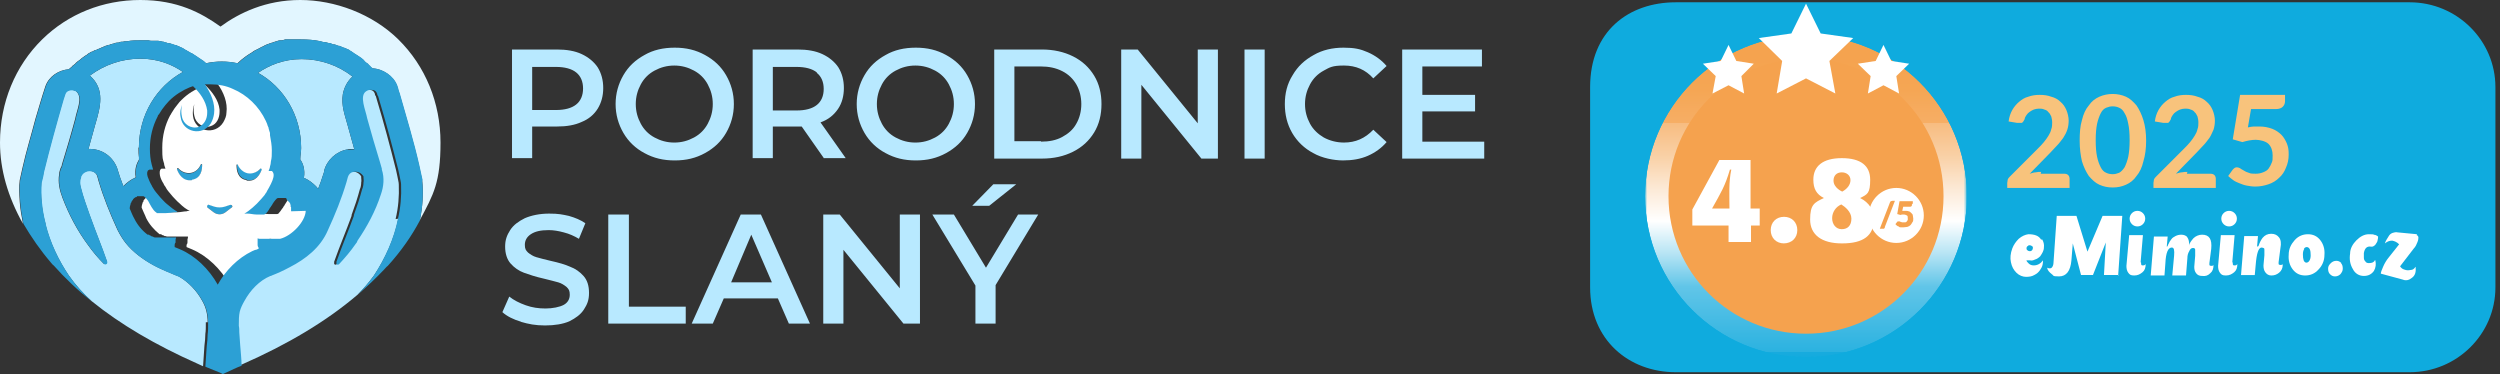 <svg xmlns="http://www.w3.org/2000/svg" id="Vrstva_2" version="1.1" viewBox="0 0 545.4 81.6"><rect x="0" y="0" width="545.4" height="81.6" fill="#333333" stroke="none"/><defs><linearGradient id="Nepojmenovaný_přechod_4" x1="25.3" x2="25.8" y1="244.7" y2="244.7" data-name="Nepojmenovaný přechod 4" gradientTransform="matrix(0 -143.3 -143.3 0 35457 3702.5)" gradientUnits="userSpaceOnUse"><stop offset="0" stop-color="#fff"/><stop offset=".1" stop-color="#eaeaea"/><stop offset=".4" stop-color="#b5b5b5"/><stop offset=".4" stop-color="#b3b3b3"/><stop offset=".5" stop-color="#cecece"/><stop offset=".7" stop-color="#e8e8e8"/><stop offset=".8" stop-color="#f9f9f9"/><stop offset=".9" stop-color="#fff"/><stop offset="1" stop-color="#fff"/></linearGradient><linearGradient id="Nepojmenovaný_přechod_3" x1="25.3" x2="25.8" y1="244.7" y2="244.7" data-name="Nepojmenovaný přechod 3" gradientTransform="matrix(0 -143.3 -143.3 0 35457 3702.5)" gradientUnits="userSpaceOnUse"><stop offset="0" stop-color="#17abde"/><stop offset="0" stop-color="#2bb2e0"/><stop offset=".2" stop-color="#61c5e8"/><stop offset=".3" stop-color="#b6e4f4"/><stop offset=".4" stop-color="#fff"/><stop offset=".5" stop-color="#fce9d5"/><stop offset=".6" stop-color="#f9d0a5"/><stop offset=".7" stop-color="#f7bc80"/><stop offset=".7" stop-color="#f6ae65"/><stop offset=".8" stop-color="#f5a654"/><stop offset=".9" stop-color="#f5a34f"/><stop offset="1" stop-color="#f5a34f"/></linearGradient><clipPath id="clippath"><path d="M358.9,42.8c0,19.4,15.7,35.1,35.1,35.1s35.1-15.7,35.1-35.1-15.7-35.1-35.1-35.1-35.1,15.7-35.1,35.1" class="st10"/></clipPath><style>.st0{fill:#2ca0d5}.st1{fill:url(#Nepojmenovaný_přechod_3)}.st2{fill:#e2f6ff}.st3{fill:url(#Nepojmenovaný_přechod_4)}.st4{fill:#9fd7e7}.st5{fill:#fff}.st6{mask:url(#mask)}.st7{fill:#2d778d}.st8{fill:#2d778e}.st9{fill:#f5a24e}.st10{fill:none}.st11{fill:#f8c37c}.st12{fill:#b8e9ff}.st13{clip-path:url(#clippath)}.st14{fill:#0fabde}</style><mask id="mask" width="70.1" height="70.1" x="358.9" y="7.8" maskUnits="userSpaceOnUse"><path d="M358.9 7.8H429V77.9H358.9z" class="st3"/></mask></defs><g id="Vrstva_2-2"><path d="M38.8,21.7c-.3.3-.6.6-.8.9.3-.3.5-.6.8-.9ZM66.7,46v-.4c0,.1,0,.3,0,.4ZM34.7,36.8h-.1.1ZM31,42.8s0,0-.1,0c0,0,0,0,0,0,0,0,0,0,0,0h0Z" class="st4"/><path d="M77.1,32.5c-.4,0-.9,0-1.3.1-2.4.4-4.5,2.3-5.1,4.7v.2c0,0-.2.6-.2.6-.3,1-.7,2.1-1.1,3.1-.1-.2-.3-.3-.4-.5-.8-.8-1.7-1.5-2.7-1.9.3-1.8-.2-3.2-.8-4,0-.8.2-1.7.2-2.5,0-7.1-3.8-13.3-9.4-16.4,2.3-1.6,5.5-3,9.5-3s7.9,1.3,11.1,3.8c-1.1,1-1.8,2.3-2.1,3.8-.4,2.5.4,4.5,1,6.7.5,1.8,1,3.6,1.5,5.4h0Z" class="st12"/><path d="M61.5,36.8s0,0,0,0h0ZM29,45.6h0c0,0,0,0,0,0ZM30.6,43s0,0-.1,0c0,0,0,0,0,0,0,0,0,0,0,0h0ZM32.3,42.4h-.1.1ZM30.1,43.5h-.1c0,.1,0,0,0,0,0,0,0,0,0,0h0Z" class="st4"/><path d="M30.2,32.2c0,.8,0,1.7.2,2.5-.6.9-1.1,2.2-.8,4-1,.4-1.9,1.1-2.7,1.9-.5-1.3-1-2.7-1.4-4.1-1.2-2.8-3.7-4.1-6.2-4,.5-1.8,1-3.6,1.5-5.4,1.1-3.7,2.2-7.6-1.2-10.6,3.2-2.4,7.1-3.7,11-3.7s7,1.3,9.3,2.9c-5.7,3.1-9.6,9.3-9.6,16.5h0Z" class="st12"/><path d="M61.2,36.8h-.1.1ZM65.8,43.6h-.1c0-.1,0,0,0,0,0,0,0,0,0,0ZM65.4,43.2c0,0-.2-.2-.3-.2h0c0,0,0,.1.1.2,0,0,0,0,0,0ZM64.9,42.9s0,0-.1,0c0,0,0,0,0,0s0,0,0,0ZM33.1,51.4h-.1c0,0,0,0,0,0,0,0,0,0,.1,0h0ZM59.1,52.2h-.3.3ZM36.9,52.2h-.3.3ZM37.9,52.2h.1-.1ZM38.3,52.2h-.1s0,0,.1,0h0ZM39,54h0s0,0,0,0c0,0,0,0,0,0,0,0,0,0,0,0ZM39.2,53.3s0-.1,0-.2c0,0,0,0,0,.2ZM39.4,52.8s0,0,0,0c0,0,0,.1,0,.2,0,0,0,0,0,0ZM63.6,42.4h-.1.1Z" class="st4"/><path d="M38.3,52.2h0s0,0-.1,0h0,0s0,0,.1,0ZM39,54h0s0,0,0,0c0,0,0,0,0,0,0,0,0,0,0,0ZM39,52.1c0,0,.1,0,.2,0,0,0-.1,0-.2,0,0,0,0,0,0,0h0ZM39.2,53.3s0-.1,0-.2c0,0,0,0,0,.2ZM39.4,52.8s0,0,0,0c0,0,0,.1,0,.2,0,0,0,0,0,0Z" class="st7"/><path d="M56.1,52.1s0,0,0,0c0,0,0,0,0,0h0s0,0,0,0h0Z" class="st8"/><path d="M39,52c0,0,.1,0,.2,0,0,0-.1,0-.2,0,0,0-.2,0-.2,0,0,0,0,0,.1,0,0,0,.1,0,.2,0ZM56.5,53.2h0c0,0,0,0,0-.1h0s0,0,0,.1ZM56.5,53.4h0c0,0,0-.1,0-.1,0,0,0,0,0,.1ZM59.9,46.3s0,0,0,0c0,0,0,0,0,0,0,0,0,0,0,0h0ZM60.9,40.4c-.1.2-.3.5-.4.7.2-.2.3-.5.4-.7ZM36,46.4s0,0,0,0c0,0,0,0,0,0,0,0,0,0,.1,0h0Z" class="st7"/><path d="M41.9,39.3c2-.3,2.2-2.2,2.2-3.3,0-.2-.3-.2-.3,0-.4.9-1.2,1.6-2.1,1.8-1,.2-2.1-.2-2.8-1-.1-.1-.3,0-.3.2.4,1.1,1.3,2.7,3.3,2.4ZM53.9,39.3c2,.3,2.9-1.3,3.3-2.4,0-.2-.2-.3-.3-.2-.7.8-1.8,1.2-2.8,1-1-.2-1.7-.9-2.1-1.8,0-.2-.3-.1-.3,0,0,1.1.2,3,2.2,3.3ZM46.6,46.3c.8.6,1.8.6,2.6,0l1.3-1c.3-.2,0-.8-.3-.7l-1.2.4c-.7.2-1.5.2-2.2,0l-1.2-.4c-.4-.1-.7.4-.3.7l1.3,1h0Z" class="st0"/><path d="M91.6,48c.6-2.9.8-5.8.5-8.7-.2-1.1-.5-2.1-.7-3.2-1.2-5.3-2.8-10.5-4.3-15.8-.2-.4-.3-1.1-.5-1.6-.8-2.2-3.2-3.7-5.4-3.8,0,0,0,0-.1-.1-.1-.1-.3-.2-.4-.4-.1-.1-.3-.2-.4-.4-.1-.1-.2-.2-.4-.3-.2-.1-.3-.2-.4-.4-.1,0-.2-.2-.3-.3-.2-.1-.3-.3-.5-.4-.1,0-.2-.2-.3-.2-.2-.1-.4-.3-.6-.4,0,0-.2-.1-.3-.2-.2-.1-.4-.2-.6-.4,0,0-.2-.1-.3-.2-.2-.1-.4-.2-.6-.4,0,0-.2,0-.3-.1-.2-.1-.4-.2-.7-.3,0,0-.2,0-.3-.1-.2-.1-.5-.2-.7-.3,0,0-.2,0-.2,0-.3-.1-.5-.2-.8-.3,0,0-.1,0-.2,0-.3,0-.5-.2-.8-.3,0,0-.1,0-.2,0-.3,0-.6-.2-.9-.2,0,0,0,0-.1,0-.3,0-.6-.1-.9-.2h0c-1.4-.3-2.8-.4-4.3-.4h-.2c-.3,0-.6,0-.8,0-.1,0-.3,0-.4,0-.2,0-.4,0-.6,0-.1,0-.3,0-.4,0-.2,0-.4,0-.6,0h-.4c-.3.1-.6.2-.8.2,0,0-.2,0-.3,0-.3,0-.5.1-.8.2-.1,0-.2,0-.3.1-.2,0-.4.1-.6.2-.1,0-.2,0-.3.1-.2,0-.4.1-.6.2,0,0-.2,0-.3.1-.3.1-.5.2-.8.4,0,0,0,0,0,0-.3.1-.5.2-.8.4,0,0-.1,0-.2.1-.2.1-.4.2-.6.3,0,0-.1,0-.2.1-.2.1-.4.2-.6.4,0,0,0,0,0,0-.5.3-1,.6-1.4.9-.7.5-1.3,1-1.8,1.5-2.3-.5-4.6-.5-6.9,0l-.2-.2c0,0-.2-.1-.2-.2,0,0-.2-.1-.3-.2,0,0-.2-.1-.3-.2,0,0-.2-.1-.3-.2,0,0-.2-.1-.3-.2,0,0-.2-.1-.3-.2-.2-.1-.4-.3-.6-.4,0,0-.2-.1-.3-.2-.1,0-.2-.2-.4-.2-.1,0-.2-.1-.3-.2-.1,0-.2-.1-.4-.2-.1,0-.2-.1-.3-.2-.1,0-.3-.1-.4-.2-.1,0-.2-.1-.3-.2-.2-.1-.4-.2-.6-.3-.1,0-.3-.1-.4-.2-.2,0-.3-.1-.5-.2-.1,0-.3-.1-.4-.1-.2,0-.3-.1-.5-.2-.1,0-.3,0-.4-.1-.2,0-.3-.1-.5-.1-.1,0-.3,0-.4-.1-.2,0-.5-.1-.7-.2-.2,0-.3,0-.5-.1-.2,0-.4,0-.6-.1-.1,0-.3,0-.4,0-.2,0-.4,0-.6,0h-.5c-.2,0-.4,0-.6-.1h-.5c-.3,0-.5,0-.8,0h-.3c-1.1,0-2.1,0-3.1.2,0,0,0,0-.1,0-.3,0-.5,0-.8.1,0,0-.2,0-.3,0-.2,0-.5.1-.7.2-.1,0-.2,0-.3,0-.2,0-.5.1-.7.2-.1,0-.2,0-.4.1-.2,0-.4.1-.6.2-.1,0-.3,0-.4.1-.2,0-.4.1-.6.2-.1,0-.3.1-.4.2-.2,0-.4.1-.5.2-.1,0-.3.1-.5.2-.2,0-.3.2-.5.2s-.3.1-.5.2-.3.2-.5.2l-.5.3c-.1,0-.3.2-.4.3-.2.1-.3.2-.5.3l-.4.3c-.2.1-.3.2-.5.4l-.4.3c-.2.1-.3.2-.5.4-.1,0-.2.2-.3.3l-.5.4c-.1,0-.2.2-.3.3-.2.1-.3.3-.5.4,0,0,0,0-.1.1-2.2.2-4.3,1.5-5.1,3.7-.8,2.4-1.5,4.9-2.2,7.2-.9,3.5-2,7-2.8,10.6-.2.9-.4,1.8-.6,2.7-.2,1.5-.1,3.1,0,4.7.1,1.6.4,3.2.7,4.8C1.7,42.9,0,37,0,31.1,0,22.4,3.3,14.4,9.2,8.6,14.9,3,22.5,0,30.6,0s13.3,2.8,17.5,5.8C52.2,2.8,58,0,65.5,0s15.7,3,21.4,8.6c5.9,5.8,9.2,13.8,9.2,22.5s-1.5,11.3-4.5,16.9h0Z" class="st2"/><path d="M66.7,45.5s0,0,0,0c0-.1,0-.2,0-.3,0,0,0,0,0-.1,0,0,0-.2,0-.3,0,0,0,0,0-.1v-.3c-.1,0-.2,0-.2,0,0-.1-.1-.2-.2-.3,0,0,0,0,0,0,0,0,0-.1-.2-.2,0,0,0,0-.1-.1h-.1c0-.2-.2-.3-.2-.3,0,0-.2-.2-.3-.2,0,0-.2-.1-.2-.2,0,0,0,0-.1,0,0,0-.1,0-.2,0,0,0,0,0-.1,0,0,0-.1,0-.2,0,0,0,0,0-.1,0,0,0-.1,0-.2,0,0,0,0,0-.1,0,0,0-.1,0-.2,0h-.1c0,0-.1,0-.2,0,0,0,0,0,0,0,0,0-.2,0-.3,0,0,0-.1,0-.2.1-.4.3-.7.9-1.1,1.5,0,.1-.1.2-.2.3-.1.2-.2.4-.4.6-.2.3-.4.6-.6.8-.1.2-.3.3-.5.3,0,0,0,0,0,0,0,0,0,0-.2,0,0,0,0,0,0,0,0,0,0,0,0,0,0,0,0,0-.1,0h-.3c0,0-.2,0-.3,0h-.3c-.2,0-.4,0-.6,0h0c-.6,0-1.3-.1-1.9-.2h0s0,0-.1,0h-.2s0,0-.1,0c-.1,0-.2,0-.3,0,.5-.3,1.1-.7,1.8-1.3.6-.5,1.3-1.2,1.9-1.9.2-.2.4-.5.6-.7s.4-.5.5-.7c0-.1.2-.2.2-.4.2-.2.3-.5.4-.7.6-1,1-2,1-2.6h0c0-.4,0-.7-.3-.9,0,0-.1,0-.2-.1s0,0,0,0c0,0,0,0,0,0,0,0,0,0-.1,0h-.1s0,0-.1,0h0c-.1,0-.2,0-.3,0h0c.1-.4.2-.7.3-1.1,0,0,0,0,0,0,0-.4.2-.7.2-1.1.1-.8.2-1.6.2-2.4s-.1-2.2-.4-3.3c0-.1,0-.3,0-.4,0-.3-.1-.5-.2-.8,0-.1,0-.3-.1-.4,0-.3-.2-.5-.3-.8s-.2-.5-.3-.7c-1.5-3.2-4-5.7-7.2-7-1.5-.6-3.1-1-4.8-1s-.9,0-1.3,0c1.4,1.9,2.3,4.2,2,6.4,0,.7-.3,1.4-.7,2.1-1.8,2.9-6.2,2-6.6-1.4-.1-.9,0-1.8.3-2.6-.2.9-.2,1.8,0,2.6.3,1.6,2,2.8,3.6,2.2,1.3-.4,1.9-1.8,1.9-3.1,0-.2,0-.3,0-.5-.2-2-1.6-3.9-3.1-5.3-.1,0-.2,0-.3.1-.1,0-.2,0-.3.1-1.7.7-3.3,1.7-4.6,3-.3.3-.6.6-.8.9-.5.6-1,1.3-1.4,2-.1.2-.2.4-.3.5-1.1,2.1-1.7,4.4-1.7,7s.1,2.4.4,3.5h0s0,0,0,0c0,.4.2.7.3,1.1-.1,0-.2,0-.3,0h0s0,0-.1,0h-.1s0,0-.1,0c0,0-.1,0-.2,0,0,0-.2,0-.2.1-.3.2-.3.8-.2,1.4.1.5.4,1.2.8,1.8,0,.1.1.2.2.4.2.2.3.5.5.8l.3.4c.2.2.3.4.5.6l.5.6c.5.5.9,1,1.4,1.4.8.8,1.6,1.4,2.3,1.7-.2,0-.5,0-.7.1,0,0,0,0,0,0h0c-.6,0-1.3.2-1.9.2h0c-.2,0-.4,0-.6,0h-.3c0,0-.2,0-.3,0,0,0-.1,0-.2,0h0s0,0-.1,0c0,0,0,0,0,0,0,0,0,0,0,0,0,0-.1,0-.2,0h0c0,0-.2,0-.2-.2-.7-.5-1.1-1.6-1.7-2.5-.3-.5-.6-.8-1-1,0,0-.2,0-.3,0,0,0,0,0,0,0,0,0-.1,0-.2,0h-.1s0,0-.2,0c0,0-.1,0-.1,0,0,0-.1,0-.2,0,0,0-.1,0-.1,0,0,0-.1,0-.2,0s-.1,0-.1,0h-.2c0,.1,0,.1-.1.2,0,0-.2.1-.3.2,0,0,0,0-.1,0,0,0,0,0,0,0,0,0,0,0,0,0-.1,0-.2.2-.3.3,0,0,0,0-.1.1,0,0,0,0-.1.1s0,0,0,0c0,0-.2.2-.2.3,0,0,0,0,0,.1,0,.1-.1.2-.2.3,0,0,0,0,0,.1-.1.3-.2.6-.2,1h0c.3.8.7,1.5,1,2.3.7,1.4,1.7,2.5,2.9,3.5,0,0,0,0,.1,0,0,0,0,0,.2,0,.1,0,.2.1.3.2,0,0,0,0,.1,0,.1,0,.3.1.4.2,0,0,0,0,0,0,.2,0,.3,0,.5.1h.3c0,0,0,0,.1,0,0,0,.2,0,.3,0,0,0,.1,0,.2,0h.3c0,0,.1,0,.2,0s.2,0,.3,0h.8c.1,0,.2,0,.4,0,0,0,.1,0,.2,0,0,0,0,0,.1,0h.3s0,0,.1,0h0c0,0,.1,0,.2,0h0s0,0,.1,0c0,0,.1,0,.2,0,0,0,.1,0,.2,0,0,0,.1,0,.2,0h0s0,0,.1,0h0s0,0,0,0h0,0c0,0,0,.1,0,.2,0,0,0,.2-.1.4,0,0,0,0,0,.2h0s0,0,0,.1c0,0,0,0,0,0v.2c0,0,0,0,0,0,0,0,0,0,0,.2h0c0,.2-.1.4-.2.5,0,0,0,0,0,.2h0s0,0,0,0c0,0,0,0,0,0,0,0,0,0,0,.1,0,0,0,0,0,0,0,0,0,.1,0,.2.4.2.8.3,1.2.5,3.3,1.4,6.3,4.3,8.2,7.7,1.7-3.1,4.4-5.8,7.5-7.3.2,0,.5-.3.8-.3.2,0,.4-.2.6-.2,0,0,0-.2,0-.3,0-.2-.1-.4-.2-.5,0,0,0-.2,0-.3,0,0,0-.1,0-.2,0,0,0,0,0-.1,0,0,0,0,0,0,0,0,0,0,0-.1,0,0,0,0,0,0,0,0,0,0,0,0,0,0,0-.2,0-.2,0,0,0,0,0,0h0s0,0,0-.1c0,0,0,0,0,0h0c0,0,0,0,0-.1,0,0,0-.1,0-.2,0,0,0,0,0-.1,0,0,0,0,0,0,0,0,0,0,0,0h0c0,0,0,0,0,0h0c0,0,0,0,0,0,0,0,0,0,0,0,.2,0,.4,0,.7.1.1,0,.2,0,.4,0h0s0,0,.1,0h.3c0,0,.1,0,.2,0h.3c0,0,.2,0,.3,0h.9c0,0,.2,0,.3,0,0,0,.1,0,.2,0,0,0,.2,0,.3,0,0,0,.1,0,.2,0,0,0,.2,0,.3,0,0,0,0,0,0,0,.1,0,.3,0,.4,0,2.5-.5,5.5-3.7,5.6-6.1v-.4h0ZM41.9,39.3c-2,.3-2.9-1.3-3.3-2.4,0-.2.2-.3.3-.2.7.8,1.8,1.2,2.8,1,1-.2,1.7-.9,2.1-1.8,0-.2.3-.1.3,0,0,1.1-.2,3-2.2,3.3ZM50.5,45.3l-1.3,1c-.8.6-1.8.6-2.6,0l-1.3-1c-.3-.2,0-.8.3-.6l1.2.4c.7.2,1.5.2,2.2,0l1.2-.4c.4-.1.7.4.3.6ZM53.8,39.3c-2-.3-2.2-2.2-2.2-3.3,0-.2.3-.2.3,0,.4.9,1.2,1.6,2.1,1.8,1,.2,2.1-.2,2.8-1,.1-.1.3,0,.3.2-.4,1.1-1.3,2.7-3.3,2.4Z" class="st5"/><path d="M86.9,47.7c-.9,4.4-2.8,8.6-5.3,12.4-1.1,1.5-2.3,2.9-3.6,4.2-6.8,5.8-15.2,10.8-25.2,15.2-.2,0-.4.2-.6.3,0-1.5-.2-3-.3-4.5l-.2-2.8c0-.5,0-1-.1-1.4,0,0,0-.2,0-.2,0-1,0-2,.2-2.9.2-.8.6-1.6,1-2.3,1.3-2.4,3.3-4.5,5.7-5.5.1,0,.2,0,.3-.1,1.3-.5,2.6-1.1,3.9-1.8,3.5-1.8,6.7-4.3,8.3-8,1.6-3.5,3-6.9,4.1-10.6l.3-1.1c.2-.6.6-1,1.2-1.1,1-.2,1.8.3,2.2,1,0,0,0,0,0,.1,0,0,0,.2,0,.2,0,.3.1.6,0,1,0,.5-.1,1.1-.3,1.5-.5,1.9-1.1,3.7-1.8,5.6,0,0,0,.2,0,.2-1.2,3.3-2.6,6.6-3.8,10,0,.2,0,.3,0,.5.2.2.4.2.6,0,1.3-1.4,2.5-2.8,3.6-4.4.2-.2.3-.4.4-.7h0c2.1-3.1,3.9-6.4,5.1-10.1.6-1.7.8-3.6.2-5.4,0,0,0-.1,0-.2l-.4-1.4c-1-3.2-1.9-6.4-2.8-9.6-.3-1.7-1.8-4.9-.2-5.9.3-.2.6-.3,1.1-.3.7,0,1.1.3,1.3.9v.2c0,0,.2.3.2.3l.2.7c1.5,5,2.9,10.2,4.2,15.4.1.5.2,1,.3,1.4.1.7.3,1.2.3,1.8.1,2.5-.1,5-.7,7.5h0ZM44.9,70.3c0,.2,0,.4,0,.6,0,.6,0,1.3-.1,1.9,0,.9-.1,1.8-.2,2.6-.1,1.5-.2,3-.3,4.5-.4-.2-.9-.4-1.3-.6-9-4-16.7-8.5-23-13.6-1.9-1.7-3.6-3.6-5-5.6-2.3-3.4-4.1-7.2-5.1-11.2,0-.2,0-.3-.1-.5-.7-2.8-1-5.7-.8-8.6.2-.8.4-1.5.5-2.3s0,0,0,0c1.3-5.3,2.8-10.7,4.3-15.9.1-.3.3-.9.4-1.2.3-.8,1.4-1,2.2-.6.1,0,.2.1.3.2,1.4,1.4,0,4.1-.3,5.9-.9,3.4-1.9,6.7-2.9,10,0,.3-.2.6-.3.8-.1.4-.3.8-.3,1.3-.3,1.8.1,3.5.7,5.1,1.4,3.7,3.3,7.3,5.7,10.5,1,1.4,2.1,2.7,3.3,3.9.2.2.6.1.7-.2,0,0,0-.2,0-.3-1.1-3.2-2.4-6.3-3.5-9.4-.1-.3-.2-.5-.3-.8-.7-2-1.4-3.9-1.9-5.9-.2-.7-.3-1.5,0-2.2v-.2c0,0,.1-.2.1-.2.2-.4.5-.7,1-.9.9-.4,2.2,0,2.5,1l.3,1.1c1.1,3.7,2.5,7.1,4.1,10.6.5,1,1.1,2,1.8,2.9,1.6,2,3.8,3.6,6,4.8.5.3,1,.5,1.6.8.8.4,1.6.7,2.3,1,.5.2,1.1.5,1.7.7,2.1,1.2,3.9,3.1,5.1,5.3.4.7.7,1.4.9,2.2.2.8.3,1.7.3,2.5h0Z" class="st12"/><path d="M92.2,39.3c-.2-1.1-.5-2.1-.7-3.2-1.2-5.3-2.8-10.5-4.3-15.8-.2-.4-.3-1.1-.5-1.6-.8-2.2-3.2-3.7-5.4-3.8,0,0,0,0-.1-.1-.1-.1-.3-.2-.4-.4-.1-.1-.3-.2-.4-.4-.1-.1-.2-.2-.4-.3-.2-.1-.3-.2-.4-.4-.1,0-.2-.2-.3-.3-.2-.1-.3-.3-.5-.4-.1,0-.2-.2-.3-.2-.2-.1-.4-.3-.6-.4,0,0-.2-.1-.3-.2-.2-.1-.4-.2-.6-.4,0,0-.2-.1-.3-.2-.2-.1-.4-.2-.6-.4,0,0-.2,0-.3-.1-.2-.1-.4-.2-.7-.3,0,0-.2,0-.3-.1-.2-.1-.5-.2-.7-.3,0,0-.2,0-.2,0-.3-.1-.5-.2-.8-.3,0,0-.1,0-.2,0-.3,0-.5-.2-.8-.3,0,0-.1,0-.2,0-.3,0-.6-.2-.9-.2,0,0,0,0-.1,0-.3,0-.6-.1-.9-.2h0c-1.4-.3-2.8-.4-4.3-.4h-.2c-.3,0-.6,0-.8,0-.1,0-.3,0-.4,0-.2,0-.4,0-.6,0-.1,0-.3,0-.4,0-.2,0-.4,0-.6,0h-.4c-.3.1-.6.2-.8.2,0,0-.2,0-.3,0-.3,0-.5.1-.8.2-.1,0-.2,0-.3.1-.2,0-.4.1-.6.2-.1,0-.2,0-.3.1-.2,0-.4.1-.6.2,0,0-.2,0-.3.1-.3.1-.5.2-.8.4,0,0,0,0,0,0-.3.1-.5.2-.8.4,0,0-.1,0-.2.1-.2.1-.4.2-.6.3,0,0-.1,0-.2.1-.2.1-.4.2-.6.4,0,0,0,0,0,0-.5.3-1,.6-1.4.9-.7.5-1.3,1-1.8,1.5-2.3-.5-4.6-.5-6.9,0l-.2-.2c0,0-.2-.1-.2-.2,0,0-.2-.1-.3-.2,0,0-.2-.1-.3-.2,0,0-.2-.1-.3-.2,0,0-.2-.1-.3-.2,0,0-.2-.1-.3-.2-.2-.1-.4-.3-.6-.4,0,0-.2-.1-.3-.2-.1,0-.2-.2-.4-.2-.1,0-.2-.1-.3-.2-.1,0-.2-.1-.4-.2-.1,0-.2-.1-.3-.2-.1,0-.3-.1-.4-.2-.1,0-.2-.1-.3-.2-.2-.1-.4-.2-.6-.3-.1,0-.3-.1-.4-.2-.2,0-.3-.1-.5-.2-.1,0-.3-.1-.4-.1-.2,0-.3-.1-.5-.2-.1,0-.3,0-.4-.1-.2,0-.3-.1-.5-.1-.1,0-.3,0-.4-.1-.2,0-.5-.1-.7-.2-.2,0-.3,0-.5-.1-.2,0-.4,0-.6-.1-.1,0-.3,0-.4,0-.2,0-.4,0-.6,0h-.5c-.2,0-.4,0-.6-.1h-.5c-.3,0-.5,0-.8,0h-.3c-1.1,0-2.1,0-3.1.2,0,0,0,0-.1,0-.3,0-.5,0-.8.1,0,0-.2,0-.3,0-.2,0-.5.1-.7.2-.1,0-.2,0-.3,0-.2,0-.5.1-.7.2-.1,0-.2,0-.4.1-.2,0-.4.1-.6.2-.1,0-.3,0-.4.1-.2,0-.4.1-.6.2-.1,0-.3.1-.4.2-.2,0-.4.1-.5.2-.1,0-.3.1-.5.2-.2,0-.3.2-.5.2s-.3.1-.5.2-.3.2-.5.2l-.5.3c-.1,0-.3.2-.4.3-.2.1-.3.2-.5.3l-.4.3c-.2.1-.3.2-.5.4l-.4.3c-.2.1-.3.2-.5.4-.1,0-.2.2-.3.3l-.5.4c-.1,0-.2.2-.3.3-.2.1-.3.3-.5.4,0,0,0,0-.1.1-2.2.2-4.3,1.5-5.1,3.7-.8,2.4-1.5,4.9-2.2,7.2-.9,3.5-2,7-2.8,10.6-.2.9-.4,1.8-.6,2.7-.2,1.5-.1,3.1,0,4.7.1,1.6.4,3.2.7,4.8,1.7,2.9,3.7,5.8,6.1,8.6.2.2.3.4.5.5,2.4,2.7,5.2,5.4,8.4,7.9-1.9-1.7-3.6-3.6-5-5.6-2.3-3.4-4.1-7.2-5.1-11.2,0-.2,0-.3-.1-.5-.7-2.8-1-5.7-.8-8.6.2-.8.4-1.5.5-2.3s0,0,0,0c1.3-5.3,2.8-10.7,4.3-15.9.1-.3.3-.9.4-1.2.3-.8,1.4-1,2.2-.6.1,0,.2.1.3.2,1.4,1.4,0,4.1-.3,5.9-.9,3.4-1.9,6.7-2.9,10,0,.3-.2.6-.3.8-.1.4-.3.8-.3,1.3-.3,1.8.1,3.5.7,5.1,1.4,3.7,3.3,7.3,5.7,10.5,1,1.4,2.1,2.7,3.3,3.9.2.2.6.1.7-.2,0,0,0-.2,0-.3-1.1-3.2-2.4-6.3-3.5-9.4-.1-.3-.2-.5-.3-.8-.7-2-1.4-3.9-1.9-5.9-.2-.7-.3-1.5,0-2.2v-.2c0,0,.1-.2.1-.2.2-.4.5-.7,1-.9.9-.4,2.2,0,2.5,1l.3,1.1c1.1,3.7,2.5,7.1,4.1,10.6.5,1,1.1,2,1.8,2.9,1.6,2,3.8,3.6,6,4.8.5.3,1,.5,1.6.8.8.4,1.6.7,2.3,1,.5.2,1.1.5,1.7.7,2.1,1.2,3.9,3.1,5.1,5.3.4.7.7,1.4.9,2.2.2.8.3,1.7.3,2.5,0,.2,0,.4,0,.6,0,.6,0,1.3-.1,1.9,0,.9-.1,1.8-.2,2.6-.1,1.5-.2,3-.3,4.5.2,0,.3.2.5.2l.7.3,2,.8.6.3.9-.4,1.5-.7.9-.4c.3-.1.5-.2.8-.3,0-1.5-.2-3-.3-4.5l-.2-2.8c0-.5,0-1-.1-1.4,0,0,0-.2,0-.2,0-1,0-2,.2-2.9.2-.8.6-1.6,1-2.3,1.3-2.4,3.3-4.5,5.7-5.5.1,0,.2,0,.3-.1,1.3-.5,2.6-1.1,3.9-1.8,3.5-1.8,6.7-4.3,8.3-8,1.6-3.5,3-6.9,4.1-10.6l.3-1.1c.2-.6.6-1,1.2-1.1,1-.2,1.8.3,2.2,1,0,0,0,0,0,.1,0,0,0,.2,0,.2,0,.3.1.6,0,1,0,.5-.1,1.1-.3,1.5-.5,1.9-1.1,3.7-1.8,5.6,0,0,0,.2,0,.2-1.2,3.3-2.6,6.6-3.8,10,0,.2,0,.3,0,.5.2.2.4.2.6,0,1.3-1.4,2.5-2.8,3.6-4.4.2-.2.3-.4.4-.7h0c2.1-3.1,3.9-6.4,5.1-10.1.6-1.7.8-3.6.2-5.4,0,0,0-.1,0-.2l-.4-1.4c-1-3.2-1.9-6.4-2.8-9.6-.3-1.7-1.8-4.9-.2-5.9.3-.2.6-.3,1.1-.3.7,0,1.1.3,1.3.9v.2c0,0,.2.3.2.3l.2.7c1.5,5,2.9,10.2,4.2,15.4.1.5.2,1,.3,1.4.1.7.3,1.2.3,1.8.1,2.5-.1,5-.7,7.5-.9,4.4-2.8,8.6-5.3,12.4-1.1,1.5-2.3,2.9-3.6,4.2,2.1-1.8,4.1-3.7,5.9-5.6.3-.3.5-.6.8-.8,2.9-3.2,5.2-6.5,7-9.9.6-2.9.8-5.8.5-8.7h0ZM26.9,40.6c-.5-1.3-1-2.7-1.4-4.1-1.2-2.8-3.7-4.1-6.2-4,.5-1.8,1-3.6,1.5-5.4,1.1-3.7,2.2-7.6-1.2-10.6,3.2-2.4,7.1-3.7,11-3.7s7,1.3,9.3,2.9c-5.7,3.1-9.6,9.3-9.6,16.5s0,1.7.2,2.5c-.6.9-1.1,2.2-.8,4-1,.4-1.9,1.1-2.7,1.9h0ZM66.7,46c-.1,2.4-3.1,5.5-5.6,6.1-.1,0-.3,0-.4,0,0,0,0,0,0,0-.1,0-.2,0-.3,0,0,0-.1,0-.2,0h-.3c0,0-.1,0-.2,0s-.2,0-.3,0h-.9c0,0-.2,0-.3,0-.1,0-.2,0-.3,0,0,0-.1,0-.2,0,0,0-.2,0-.3,0,0,0,0,0-.1,0h0c-.1,0-.2,0-.4,0-.3,0-.5,0-.7-.1,0,0,0,0,0,0,0,0,0,0,0,0,0,0,0,0,0,0,0,0,0,0,0,0h0c0,0,0,0,0,.1,0,0,0,0,0,0,0,0,0,0,0,.1,0,0,0,.1,0,.2,0,0,0,0,0,0h0s0,0,0,0c0,0,0,0,0,.1h0s0,0,0,0c0,0,0,0,0,.1,0,0,0,.1,0,.2,0,0,0,0,0,.1,0,0,0,0,0,.1,0,0,0,0,0,0,0,0,0,.1,0,.2,0,0,0,.2,0,.3,0,.2.1.4.2.5,0,0,0,.2,0,.3-.2,0-.4.2-.6.2-.2,0-.5.2-.8.3-3.1,1.5-5.8,4.2-7.5,7.3-1.9-3.4-4.9-6.3-8.2-7.7-.4-.2-.8-.3-1.2-.5,0,0,0-.1,0-.2,0,0,0,0,0,0,0,0,0,0,0-.1,0,0,0,0,0,0s0,0,0,0h0c0,0,0-.1,0-.2,0-.2.1-.4.2-.5h0c0,0,0-.1,0-.2h0c0-.2,0-.2,0-.2,0,0,0,0,0,0,0,0,0,0,0,0h0s0-.2,0-.2c0-.2.1-.3.1-.4,0,0,0,0,0-.1,0,0,0,0,0,0s0,0,0,0h0s0,0,0,0h0s0,0-.1,0h0s0,0-.2,0c0,0-.1,0-.2,0,0,0-.2,0-.2,0h0c0,0-.1,0-.2,0h0s0,0-.1,0h-.3s0,0-.1,0c0,0-.1,0-.2,0-.1,0-.2,0-.4,0s-.3,0-.4,0h-.5c0,0-.2,0-.3,0,0,0-.1,0-.2,0,0,0-.2,0-.3,0,0,0-.1,0-.2,0,0,0-.2,0-.3,0,0,0,0,0-.1,0h-.3c-.2,0-.3-.1-.5-.2,0,0,0,0,0,0-.1,0-.3,0-.4-.2,0,0,0,0-.1,0-.1,0-.2-.1-.3-.2,0,0,0,0-.2,0h-.1c0,0,0,0,0,0-1.2-.9-2.2-2.1-2.9-3.5-.4-.7-.7-1.5-1-2.2h0c0-.4.1-.7.2-1,0,0,0,0,0-.1,0-.1.1-.2.2-.3,0,0,0,0,0-.1,0-.1.1-.2.2-.3,0,0,0,0,0,0,0,0,0,0,.1-.1h0c0,0,0-.1,0-.1,0,0,.2-.2.3-.3,0,0,0,0,0,0,0,0,0,0,0,0,0,0,0,0,0,0,0,0,0,0,0,0,0,0,.2-.1.3-.2,0,0,0,0,0,0,0,0,0,0,0,0h.2c0-.1.1-.1.1-.2,0,0,.1,0,.2,0s.1,0,.1,0c0,0,.1,0,.2,0h.1c0,0,.1,0,.2,0h.1c0,0,.1,0,.2,0,0,0,0,0,0,0,0,0,.2,0,.3,0,.4.2.7.6,1,1,.5.9,1,2,1.7,2.5,0,0,.2.1.2.2h0s.1,0,.2,0c0,0,0,0,.1,0,0,0,0,0,.1,0h.3c0,0,.2,0,.3,0h.3c.2,0,.4,0,.6,0h0c.6,0,1.3-.1,1.9-.2h0s0,0,0,0c.2,0,.5,0,.7-.1-.7-.4-1.5-1-2.3-1.7-.5-.4-.9-.9-1.4-1.4-.2-.2-.3-.4-.5-.6-.2-.2-.3-.4-.5-.6l-.3-.4c-.2-.3-.3-.5-.5-.8,0-.1-.1-.2-.2-.4-.4-.7-.6-1.3-.8-1.8-.2-.7-.1-1.2.2-1.4,0,0,.1,0,.2-.1,0,0,0,0,.2,0,0,0,0,0,.1,0h.1s0,0,.1,0h0c.1,0,.2,0,.3,0-.1-.3-.2-.7-.3-1.1,0,0,0,0,0,0h0c-.3-1.1-.4-2.3-.4-3.5,0-2.5.6-4.9,1.7-7,0-.2.2-.4.3-.5.4-.7.9-1.4,1.4-2,.3-.3.5-.6.8-.9,1.3-1.3,2.9-2.3,4.6-3,.1,0,.2,0,.3-.1s.2,0,.3-.1c1.5,1.4,2.8,3.2,3.1,5.3,0,.2,0,.3,0,.5,0,1.3-.6,2.6-1.9,3.1-1.6.5-3.3-.6-3.6-2.2-.2-.8-.2-1.7,0-2.6-.3.8-.5,1.7-.3,2.6.4,3.4,4.8,4.3,6.6,1.4.4-.7.6-1.4.7-2.1.3-2.2-.7-4.5-2-6.4.4,0,.8,0,1.3,0,1.7,0,3.3.3,4.8,1,3.1,1.3,5.7,3.8,7.2,7,.1.2.2.5.3.7,0,.2.2.5.3.8,0,.1,0,.3.1.4,0,.3.2.5.2.8,0,.1,0,.3,0,.4.2,1.1.4,2.2.4,3.3s0,1.6-.2,2.4c0,.4-.1.8-.2,1.1,0,0,0,0,0,0,0,.3-.2.7-.3,1h0c.1,0,.2,0,.3,0h0s0,0,.1,0h.1s0,0,.1,0c0,0,0,0,0,0h0c0,0,.2,0,.2.1.2.2.3.5.3.8h0c0,.7-.4,1.6-1,2.7-.1.2-.3.5-.4.7l-.2.4c-.2.2-.3.5-.5.7-.2.2-.4.5-.6.7-.6.7-1.3,1.4-1.9,1.9-.6.5-1.2,1-1.8,1.3.1,0,.2,0,.3,0,0,0,0,0,.1,0,0,0,.1,0,.2,0,0,0,0,0,.1,0h0c.6,0,1.3.2,1.9.2h0c.2,0,.4,0,.6,0h.3c0,0,.2,0,.3,0,0,0,.1,0,.2,0h0s0,0,.1,0c0,0,0,0,0,0,0,0,.1,0,.2,0,0,0,0,0,0,0,.2,0,.3-.2.5-.3.2-.2.4-.5.6-.8.1-.2.2-.4.4-.6,0-.1.1-.2.2-.3.3-.6.7-1.1,1.1-1.5,0,0,.1,0,.2-.1,0,0,.2,0,.3,0,0,0,0,0,0,0,0,0,.1,0,.2,0h.1s0,0,.2,0c0,0,0,0,.1,0,0,0,.1,0,.2,0,0,0,0,0,.1,0,0,0,.1,0,.2,0,0,0,0,0,.1,0,0,0,.1,0,.2,0,0,0,0,0,0,0s0,0,0,0c0,0,.2,0,.2.2h0c0,0,0,.1.1.2,0,0,0,0,0,0,0,0,.2.2.2.2,0,0,0,0,0,0,0,0,0,0,0,0s0,0,.1.1c0,0,0,.1.2.2,0,0,0,0,0,0,0,0,.1.2.2.3,0,0,0,0,0,0,0,0,0,.2.1.3,0,0,0,0,0,.1v.3c0,0,.1.1.1.1,0,0,0,.2,0,.3,0,0,0,0,0,0,0,.1,0,.3,0,.4v.2ZM75.8,32.6c-2.4.4-4.5,2.3-5.1,4.7v.2c0,0-.2.6-.2.6-.3,1-.7,2.1-1.1,3.1-.1-.2-.3-.3-.4-.5-.8-.8-1.7-1.5-2.7-1.9.3-1.8-.2-3.2-.8-4,0-.8.2-1.7.2-2.5,0-7.1-3.8-13.3-9.4-16.4,2.3-1.6,5.5-3,9.5-3s7.9,1.3,11.1,3.8c-1.1,1-1.8,2.3-2.1,3.8-.4,2.5.4,4.5,1,6.7.5,1.8,1,3.6,1.5,5.4-.4,0-.9,0-1.3.1h0Z" class="st0"/><path d="M126.9,11.8c1.5.7,2.7,1.7,3.5,2.9.8,1.3,1.2,2.8,1.2,4.5s-.4,3.2-1.2,4.5c-.8,1.3-2,2.3-3.5,2.9-1.5.7-3.3,1-5.4,1h-5.4v6.9h-4.4V10.8h9.8c2.1,0,3.9.3,5.4,1ZM125.7,22.8c1-.8,1.5-2,1.5-3.5s-.5-2.7-1.5-3.5c-1-.8-2.5-1.2-4.4-1.2h-5.2v9.4h5.2c1.9,0,3.4-.4,4.4-1.2h0ZM140.6,33.4c-1.9-1-3.5-2.5-4.6-4.4-1.1-1.9-1.7-4-1.7-6.3s.6-4.4,1.7-6.3c1.1-1.9,2.6-3.3,4.6-4.4,1.9-1.1,4.1-1.6,6.6-1.6s4.6.5,6.6,1.6,3.5,2.5,4.6,4.4c1.1,1.9,1.7,4,1.7,6.3s-.6,4.4-1.7,6.3-2.6,3.3-4.6,4.4-4.1,1.6-6.6,1.6-4.6-.5-6.6-1.6ZM151.4,30c1.3-.7,2.3-1.7,3-3s1.1-2.7,1.1-4.3-.4-3-1.1-4.3c-.7-1.3-1.7-2.3-3-3-1.3-.7-2.7-1.1-4.3-1.1s-3,.4-4.3,1.1c-1.3.7-2.3,1.7-3,3-.7,1.3-1.1,2.7-1.1,4.3s.4,3,1.1,4.3c.7,1.3,1.7,2.3,3,3,1.3.7,2.7,1.1,4.3,1.1s3-.4,4.3-1.1ZM179.8,34.6l-4.9-7c-.2,0-.5,0-.9,0h-5.4v6.9h-4.4V10.8h9.8c2.1,0,3.9.3,5.4,1s2.7,1.7,3.5,2.9c.8,1.3,1.2,2.8,1.2,4.5s-.4,3.3-1.3,4.6-2.1,2.3-3.8,2.9l5.5,7.8h-4.8,0ZM178.2,15.8c-1-.8-2.5-1.2-4.4-1.2h-5.2v9.5h5.2c1.9,0,3.4-.4,4.4-1.2s1.5-2,1.5-3.5-.5-2.7-1.5-3.5h0ZM193.2,33.4c-1.9-1-3.5-2.5-4.6-4.4-1.1-1.9-1.7-4-1.7-6.3s.6-4.4,1.7-6.3c1.1-1.9,2.6-3.3,4.6-4.4,1.9-1.1,4.1-1.6,6.6-1.6s4.6.5,6.6,1.6,3.5,2.5,4.6,4.4c1.1,1.9,1.7,4,1.7,6.3s-.6,4.4-1.7,6.3-2.6,3.3-4.6,4.4-4.1,1.6-6.6,1.6-4.6-.5-6.6-1.6ZM204,30c1.3-.7,2.3-1.7,3-3s1.1-2.7,1.1-4.3-.4-3-1.1-4.3c-.7-1.3-1.7-2.3-3-3-1.3-.7-2.7-1.1-4.3-1.1s-3,.4-4.3,1.1c-1.3.7-2.3,1.7-3,3-.7,1.3-1.1,2.7-1.1,4.3s.4,3,1.1,4.3c.7,1.3,1.7,2.3,3,3,1.3.7,2.7,1.1,4.3,1.1s3-.4,4.3-1.1ZM216.9,10.8h10.4c2.5,0,4.8.5,6.8,1.5,2,1,3.5,2.4,4.6,4.2,1.1,1.8,1.6,3.9,1.6,6.2s-.5,4.4-1.6,6.2c-1.1,1.8-2.6,3.2-4.6,4.2-2,1-4.2,1.5-6.8,1.5h-10.4V10.8ZM227.1,30.9c1.8,0,3.3-.3,4.6-1s2.4-1.6,3.1-2.9c.7-1.2,1.1-2.7,1.1-4.3s-.4-3.1-1.1-4.3-1.7-2.2-3.1-2.9-2.9-1-4.6-1h-5.8v16.3s5.8,0,5.8,0ZM265.7,10.8v23.8h-3.6l-13.1-16.1v16.1h-4.4V10.8h3.6l13.1,16.1V10.8s4.4,0,4.4,0ZM271.5,10.8h4.4v23.8h-4.4V10.8ZM286.5,33.4c-1.9-1-3.5-2.5-4.6-4.4-1.1-1.9-1.6-4-1.6-6.3s.5-4.4,1.7-6.3c1.1-1.9,2.6-3.3,4.6-4.4,1.9-1.1,4.1-1.6,6.5-1.6s3.7.3,5.3,1,3,1.7,4.1,3l-2.9,2.7c-1.7-1.9-3.8-2.8-6.4-2.8s-3.1.4-4.4,1.1c-1.3.7-2.3,1.7-3,3-.7,1.3-1.1,2.7-1.1,4.3s.4,3,1.1,4.3c.7,1.3,1.8,2.3,3,3,1.3.7,2.8,1.1,4.4,1.1,2.5,0,4.6-.9,6.4-2.8l2.9,2.7c-1.1,1.3-2.5,2.3-4.1,3-1.6.7-3.4,1-5.4,1s-4.6-.5-6.5-1.6h0ZM323.8,30.9v3.7h-17.9V10.8h17.4v3.7h-13v6.2h11.5v3.6h-11.5v6.6h13.4ZM113.7,70.2c-1.7-.5-3.1-1.2-4.1-2.1l1.5-3.4c1,.8,2.2,1.4,3.6,1.9s2.8.7,4.3.7,3.1-.3,4-.8,1.3-1.3,1.3-2.2-.2-1.2-.7-1.7c-.5-.4-1.1-.8-1.8-1-.8-.2-1.8-.5-3.1-.8-1.8-.4-3.3-.9-4.4-1.3s-2.1-1.1-2.9-2c-.8-.9-1.2-2.2-1.2-3.7s.4-2.5,1.1-3.6,1.8-1.9,3.2-2.6c1.4-.6,3.2-1,5.3-1s2.9.2,4.3.5c1.4.4,2.6.9,3.6,1.6l-1.4,3.4c-1-.6-2.1-1.1-3.3-1.4-1.1-.3-2.2-.5-3.3-.5-1.8,0-3,.3-3.9.9s-1.3,1.4-1.3,2.3.2,1.2.7,1.7c.5.4,1.1.8,1.8,1s1.8.5,3.1.8c1.8.4,3.2.8,4.3,1.3,1.1.4,2.1,1.1,2.9,2,.8.9,1.2,2.1,1.2,3.7s-.4,2.5-1.1,3.6-1.8,1.9-3.2,2.6c-1.4.6-3.2.9-5.3.9s-3.6-.3-5.3-.8h0ZM132.8,46.8h4.4v20.1h12.4v3.7h-16.9s0-23.8,0-23.8ZM169.8,65.1h-11.9l-2.4,5.5h-4.6l10.7-23.8h4.4l10.7,23.8h-4.6l-2.4-5.5h0ZM168.4,61.6l-4.5-10.4-4.4,10.4h8.9ZM200.7,46.8v23.8h-3.6l-13.1-16.1v16.1h-4.4v-23.8h3.6l13.1,16.1v-16.1s4.4,0,4.4,0ZM217.2,62.2v8.4h-4.4v-8.3l-9.4-15.5h4.7l7,11.6,7-11.6h4.4l-9.3,15.4h0ZM216.7,40.2h5l-5.9,4.7h-3.7l4.6-4.7Z" class="st12"/></g><path d="M544.4,19v43.7c0,10.2-8.4,18.5-18.7,18.5h-160.1c-10.3,0-18.7-7.1-18.7-18.5V19c0-12.2,8.4-18.5,18.7-18.5h160.1c10.3,0,18.7,8.3,18.7,18.5" class="st14"/><g class="st13"><g class="st6"><path d="M358.9 7.8H429V77.9H358.9z" class="st1"/></g></g><path d="M424,42.8c0,16.6-13.4,30-30,30s-30-13.4-30-30,13.4-30,30-30,30,13.4,30,30" class="st9"/><path d="M394 .8 397.2 7.3 404.3 8.3 399.1 13.3 400.4 20.4 394 17.1 387.6 20.4 388.8 13.3 383.7 8.3 390.8 7.3 394 .8z" class="st5"/><path d="M410.9 9.8 412.6 13.3 416.5 13.9 413.7 16.6 414.3 20.4 410.9 18.6 407.5 20.4 408.1 16.6 405.3 13.9 409.2 13.3 410.9 9.8z" class="st5"/><path d="M377.1 9.8 378.8 13.3 382.6 13.9 379.9 16.6 380.5 20.4 377.1 18.6 373.6 20.4 374.3 16.6 371.5 13.9 375.4 13.3 377.1 9.8z" class="st5"/><path d="M419.7,47c0,3.3-2.7,6-6,6s-6-2.7-6-6,2.7-6,6-6,6,2.7,6,6" class="st5"/><path d="M411.2,49.6c0,0,0,.1-.1.2s0,0-.1.1c0,0-.1,0-.2,0,0,0-.1,0-.2,0h-.5l2.2-5.7c0-.1.1-.2.2-.3.1,0,.2-.1.4-.1h.5l-2.2,5.7Z" class="st9"/><path d="M417.1,44.6c0,0,0,.2,0,.2s0,.1-.1.2c0,0-.1,0-.2.1,0,0-.2,0-.3,0h-1.3l-.2.9c.1,0,.2,0,.3,0,0,0,.2,0,.3,0,.3,0,.6,0,.8.1.2,0,.4.2.6.4.2.2.3.3.3.5,0,.2.1.4.1.7s0,.6-.2.8c-.1.2-.3.5-.4.6-.2.2-.4.3-.7.4-.3,0-.5.1-.9.1s-.4,0-.5,0c-.2,0-.3,0-.5-.2-.1,0-.3-.1-.4-.2s-.2-.2-.3-.3l.4-.5c0,0,0,0,.1-.1,0,0,.1,0,.2,0s.1,0,.2,0c0,0,.1,0,.2.1,0,0,.2,0,.3.1.1,0,.2,0,.4,0s.3,0,.4,0c.1,0,.2-.1.3-.2,0,0,.1-.2.2-.3,0-.1,0-.3,0-.4,0-.3,0-.5-.2-.6-.2-.1-.4-.2-.7-.2s-.5,0-.7.1l-.7-.2.5-2.8h2.9v.5Z" class="st9"/><path d="M382,49.2v3.6h-4.9v-3.6h-7.9v-3.5l5.9-10.8h6.8v10.6h2v3.7h-2ZM377.4,37c-1.1,3.7-1.9,4.9-3.9,8.5h3.8c0-2.8-.2-5.7.4-8.5h-.3Z" class="st5"/><path d="M389.2,53.1c-1.7,0-2.9-1.2-2.9-2.9s1.2-2.9,2.9-2.9,2.9,1.2,2.9,2.9-1.2,2.9-3,2.9Z" class="st5"/><path d="M401.8,53.1c-4.4,0-6.9-1.9-6.9-5.2s.9-3.7,3-4.7c-1.6-.8-2.3-2-2.3-4,0-2.9,2-4.7,6.2-4.7s6.2,1.7,6.2,4.7-.6,3.2-2.2,4c2,1,3,2.6,3,4.7,0,3.5-2.3,5.2-6.9,5.2ZM401.7,44.6c-1.2.5-2,1.7-2,3s.8,2.4,2.1,2.4,2.1-.8,2.1-2.3-1.4-2.6-2.2-3.1ZM401.8,37.6c-1.1,0-1.8.7-1.8,1.8,0,1.6,1.9,2.4,1.9,2.4,1.1-.6,1.8-1.5,1.8-2.5s-.8-1.7-1.9-1.7Z" class="st5"/><path d="M445.5,52.2c.3.5.5,1.1.4,1.8,0,.7-.4,1.3-.8,1.9-.3.3-.7.6-1.1.7-.4.2-.8.3-1.1.2-.3,0-.6,0-.8,0,0,.2.2.4.5.7.3.3.7.4,1.1.4.8,0,1.5-.4,2-1.1,0,0,0,0,0,0,0,0,0,0,0,0,0,0,0,0,0,0,0,.3,0,.6-.1,1-.1.4-.3.8-.6,1.2-.3.4-.6.7-1.2,1-.5.3-1.1.4-1.8.4s-1.5-.3-2.1-.9c-.6-.6-1-1.3-1.2-2.3-.2-.9-.1-1.9.3-3,.3-.8.8-1.5,1.4-2.1.7-.6,1.4-.9,2.1-1,1.3,0,2.3.3,2.8,1.2M442.3,53.7c-.1.1-.2.3-.2.4s0,.4.2.5c.1.1.3.2.5.2s.3,0,.5-.2c.1-.1.2-.3.2-.5s0-.3-.2-.4c-.1-.1-.3-.2-.5-.2s-.3,0-.4.2" class="st5"/><path d="M462.3,60h-3.3l.4-7.1-2.8,7.1h-2.6l-1.8-6.9-.3,3.7c-.2,2.3-1.1,3.5-2.7,3.5s-1.1-.2-1.6-.5c-.5-.4-.9-.8-1-1.4,0,0,0,0,0,0,0,0,0,0,0,0,.4.2.8.2,1,0,.2-.2.4-.6.4-1.2l.7-10.1h4.3l2.4,7.8,3.3-7.8h4.3l-.9,13Z" class="st5"/><path d="M467.1,57.3c0,.4,0,.6.3.6.3,0,.5,0,.7-.3,0,0,0,0,0,0,0,0,0,0,0,0,0,.8-.2,1.4-.7,1.8-.5.4-1,.7-1.8.7s-1-.2-1.3-.6c-.3-.4-.4-.9-.4-1.5l.6-6.7h3l-.5,5.9ZM465.1,46.5c.3-.3.7-.5,1.2-.5s.9.2,1.2.5c.3.3.5.7.5,1.2s-.2.9-.5,1.2c-.3.3-.7.5-1.2.5s-.9-.2-1.2-.5c-.3-.3-.5-.7-.5-1.2s.2-.9.5-1.2" class="st5"/><path d="M472.9,53.7c0-.2.2-.5.3-.7.1-.3.3-.5.5-.8.2-.3.5-.5.9-.7.4-.2.8-.3,1.3-.3s1.1.2,1.3.6c.3.4.4,1,.4,1.8,0-.5.4-1,.9-1.6.5-.5,1.2-.8,1.9-.8,1.6,0,2.2,1,2,3.1l-.4,3.1c0,.1,0,.3,0,.4,0,.1.2.2.4.2.2,0,.4,0,.5-.2,0,0,0,0,0,0,0,.8-.2,1.4-.7,1.8-.5.5-1,.7-1.8.6-.6,0-1-.2-1.3-.6-.3-.4-.4-.8-.4-1.4l.2-2.4c0-.6,0-1.1,0-1.3,0-.3-.2-.4-.5-.4s-.6.2-.8.7c-.3.5-.4,1-.4,1.5l-.3,3.8h-3l.4-4.3c.1-1.2,0-1.8-.5-1.8-.8,0-1.3,1.1-1.4,3.4l-.2,2.7h-3l.7-8.5h3l-.2,2.2Z" class="st5"/><path d="M487.1,57.3c0,.4,0,.6.3.6.3,0,.5,0,.7-.3,0,0,0,0,0,0,0,0,0,0,0,0,0,.8-.2,1.4-.7,1.8-.5.4-1,.7-1.8.7s-1-.2-1.3-.6c-.3-.4-.4-.9-.4-1.5l.6-6.7h3l-.5,5.9ZM485.1,46.5c.3-.3.7-.5,1.2-.5s.9.2,1.2.5c.3.3.5.7.5,1.2s-.2.9-.5,1.2c-.3.3-.7.5-1.2.5s-.9-.2-1.2-.5c-.3-.3-.5-.7-.5-1.2s.2-.9.5-1.2" class="st5"/><path d="M492.7,53.7c.3-.9.6-1.4.9-1.8.5-.6,1.1-.9,1.9-.9s1.3.3,1.7.8c.4.5.5,1.3.3,2.3l-.4,3.1c0,.1,0,.3,0,.4,0,.1.2.2.4.2.2,0,.3,0,.4-.1,0,0,0,0,.1,0,0,0,0,0,0,.1,0,.7-.3,1.3-.8,1.7-.5.4-1,.6-1.7.6-.6,0-1-.3-1.3-.7-.3-.4-.4-.9-.4-1.5l.2-2.2c0-.3,0-.6,0-.7s0-.3,0-.5c0-.2,0-.3-.2-.4-.1,0-.2-.1-.4-.1-.7,0-1.1,1.3-1.3,3.8l-.2,2.2h-3l.7-8.5h3l-.2,2.3Z" class="st5"/><path d="M506.2,52.4c.7.9,1,2,.9,3.2,0,1.3-.5,2.4-1.3,3.2-.8.9-1.8,1.3-2.9,1.3s-2-.4-2.7-1.3-1-2-.9-3.2c0-1.3.5-2.3,1.3-3.2.8-.9,1.8-1.3,2.9-1.3s2,.4,2.7,1.3M502.7,54.3c-.2.3-.3.7-.3,1.2,0,1.1.2,1.7.7,1.8.3,0,.5-.1.7-.4.2-.3.3-.7.3-1.2,0-1.1-.2-1.7-.8-1.8-.3,0-.5.1-.7.4" class="st5"/><path d="M510.7,57.4c.3.3.4.7.4,1.2,0,.5-.2.8-.5,1.2-.3.3-.7.5-1.2.5s-.8-.2-1.1-.5c-.3-.3-.4-.7-.4-1.2,0-.5.2-.8.6-1.2.3-.3.7-.5,1.2-.5s.8.2,1.1.5" class="st5"/><path d="M518,51.2c.4.1.7.3.8.4,0,0,0,0,0,0,0,.2,0,.5-.1.8,0,.3-.3.7-.5,1-.3.3-.6.5-1,.4-.8-.1-1.3.3-1.5,1.4,0,.3,0,.6,0,.9,0,.3,0,.6.3.9.2.3.4.4.8.4.7,0,1.1-.2,1.3-.6,0-.1,0-.1.1,0,0,0,0,0,0,0,.2.8.1,1.6-.3,2.3-.5.7-1.2,1.1-2.2,1.1s-1.9-.5-2.4-1.5c-.6-1-.8-2.1-.6-3.4,0-1.1.6-2.1,1.4-2.9.8-.8,1.7-1.3,2.7-1.3s.9,0,1.3.2" class="st5"/><path d="M527.2,51.3c.2,0,.3.2.4.4,0,.3,0,.6-.2,1.1-.2.5-.4,1-.8,1.4l-3,3.9c.2.3.5.6.9.7.5.2.9.2,1.4.1.5,0,.8-.3,1-.6,0-.1.1-.1.1,0,.1,1-.1,1.8-.8,2.3-.6.5-1.3.7-2,.4l-4.8-1.3c0-.3.2-.8.5-1.5.3-.7.7-1.4,1.2-2l2.3-2.9c-.5-.5-1-.7-1.5-.8-.5,0-1,.1-1.6.6,0,0,0,0,0,0,0,0,0,0,0,0,.1-.4.3-.7.4-.9.1-.2.3-.5.5-.8.2-.3.5-.5.8-.6.3-.1.7-.2,1.1-.1l4.2.4Z" class="st5"/><path d="M491,23.8h5.5c.7,0,1.2-.2,1.5-.5.3-.3.5-.7.5-1.2v-1.4h-9.8l-1.6,9.7,2.1.6c1-.3,2-.5,2.9-.5s2.2.3,2.8.9c.6.6.9,1.5.9,2.5s0,1.1-.2,1.6c-.2.5-.4.9-.7,1.3-.3.4-.7.6-1.2.8-.5.2-1,.3-1.6.3s-1.1,0-1.5-.2c-.4-.1-.8-.3-1.1-.5-.3-.2-.6-.3-.8-.5-.2-.1-.5-.2-.7-.2-.4,0-.6.2-.9.5l-1,1.4c.3.3.7.6,1.1.9.4.3.9.5,1.4.7.5.2,1,.4,1.6.5.6.1,1.1.2,1.8.2,1.1,0,2-.2,2.9-.5.9-.3,1.7-.8,2.3-1.4.7-.6,1.2-1.4,1.5-2.2.4-.9.6-1.8.6-2.9s-.1-1.6-.4-2.4c-.3-.7-.7-1.4-1.2-1.9s-1.2-1-2-1.3c-.8-.3-1.7-.5-2.8-.5s-.8,0-1.2,0c-.4,0-.8.1-1.3.2l.7-4.1ZM477.2,37.5c-.4,0-.8,0-1.2.1-.4,0-.9.2-1.3.3l4.5-4.6c.5-.5,1-1.1,1.5-1.6.5-.5.9-1.1,1.3-1.6.4-.6.6-1.2.9-1.8.2-.6.3-1.3.3-2s-.2-1.6-.5-2.3c-.3-.7-.7-1.3-1.3-1.8-.5-.5-1.2-.9-2-1.1-.8-.3-1.6-.4-2.5-.4s-1.7.1-2.5.4c-.8.2-1.4.6-2,1.1-.6.5-1.1,1.1-1.5,1.8-.4.7-.7,1.6-.8,2.5l1.8.3c.5,0,.8,0,1.1,0,.2-.1.4-.4.6-.8,0-.3.2-.6.4-.9.2-.3.4-.5.7-.7.3-.2.6-.4.9-.5.3-.1.7-.2,1.1-.2s.8,0,1.2.2c.4.1.7.3.9.6.3.2.4.6.6.9.1.4.2.8.2,1.3s0,1-.2,1.5c-.1.5-.3.9-.6,1.4-.3.5-.6.9-1,1.4-.4.5-.9,1-1.4,1.5l-6,6c-.2.2-.4.4-.5.7,0,.3-.1.5-.1.7v1.1h13.6v-2c0-.3-.1-.6-.3-.8-.2-.2-.5-.3-.9-.3h-5.1ZM464.3,34.2c-.2.9-.5,1.7-.8,2.3-.4.6-.8,1-1.2,1.2-.5.2-.9.3-1.4.3s-1-.1-1.4-.3c-.5-.2-.9-.6-1.2-1.2-.3-.6-.6-1.3-.8-2.3-.2-.9-.3-2.1-.3-3.6s.1-2.6.3-3.6c.2-.9.5-1.7.8-2.3.3-.6.7-1,1.2-1.2.5-.2.9-.3,1.4-.3s1,.1,1.4.3c.5.2.9.6,1.2,1.2.4.6.6,1.3.8,2.3.2.9.3,2.1.3,3.6s-.1,2.6-.3,3.6M467.6,26.2c-.4-1.3-.9-2.3-1.5-3.2-.7-.8-1.4-1.5-2.3-1.9-.9-.4-1.9-.6-2.9-.6s-2,.2-2.9.6c-.9.4-1.7,1-2.3,1.9-.7.8-1.2,1.9-1.5,3.2-.4,1.3-.5,2.8-.5,4.5s.2,3.2.5,4.5c.4,1.3.9,2.3,1.5,3.2.7.8,1.4,1.5,2.3,1.9.9.4,1.8.6,2.9.6s2-.2,2.9-.6c.9-.4,1.7-1,2.3-1.9.7-.8,1.2-1.9,1.5-3.2.4-1.3.6-2.8.6-4.5s-.2-3.2-.6-4.5M445.3,37.5c-.4,0-.8,0-1.2.1-.4,0-.9.2-1.3.3l4.5-4.6c.5-.5,1-1.1,1.5-1.6.5-.5.9-1.1,1.3-1.6.4-.6.7-1.2.9-1.8.2-.6.3-1.3.3-2s-.2-1.6-.5-2.3c-.3-.7-.7-1.3-1.3-1.8-.5-.5-1.2-.9-2-1.1-.8-.3-1.6-.4-2.5-.4s-1.7.1-2.5.4c-.8.2-1.4.6-2,1.1-.6.5-1.1,1.1-1.5,1.8-.4.7-.7,1.6-.8,2.5l1.8.3c.5,0,.8,0,1.1,0,.2-.1.4-.4.6-.8,0-.3.2-.6.4-.9.2-.3.4-.5.7-.7.3-.2.6-.4.9-.5.3-.1.7-.2,1.1-.2s.8,0,1.2.2c.4.1.7.3.9.6.3.2.4.6.6.9.1.4.2.8.2,1.3s0,1-.2,1.5c-.1.5-.3.9-.6,1.4-.3.5-.6.9-1,1.4-.4.5-.9,1-1.4,1.5l-6,6c-.2.2-.4.4-.5.7,0,.3-.1.5-.1.7v1.1h13.6v-2c0-.3-.1-.6-.3-.8-.2-.2-.5-.3-.9-.3h-5.1Z" class="st11"/></svg>